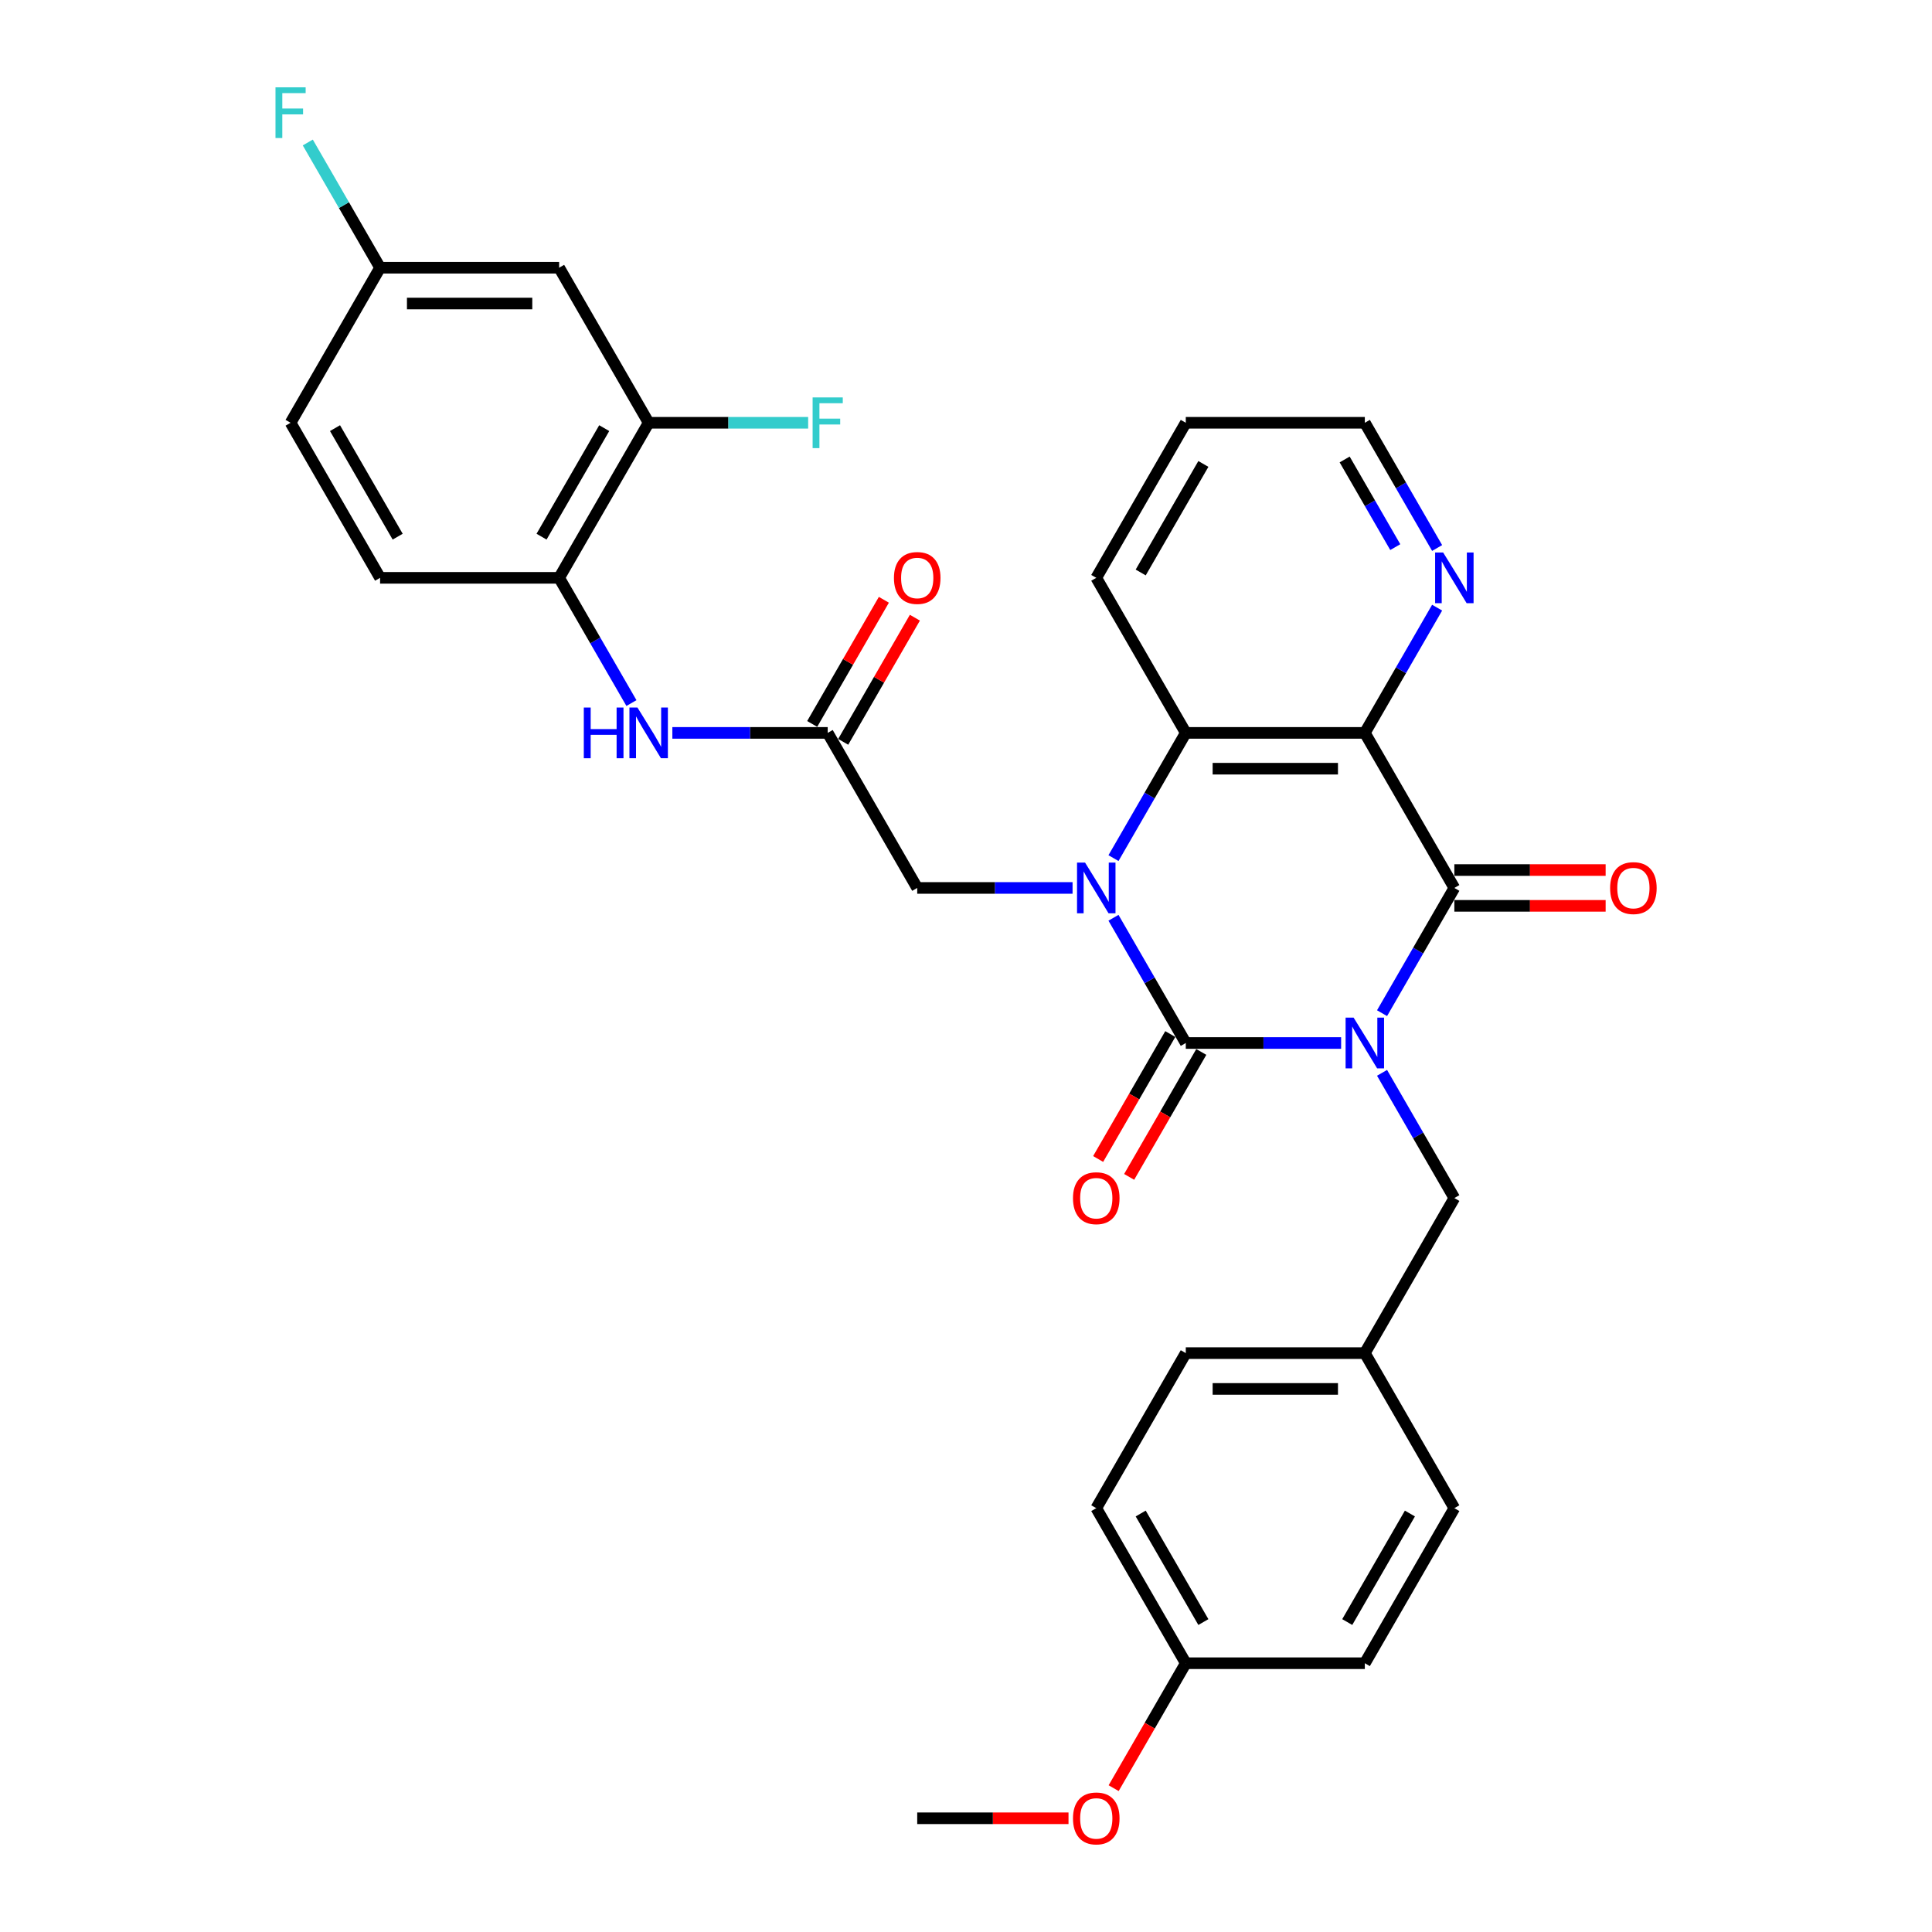 <?xml version='1.0' encoding='iso-8859-1'?>
<svg version='1.1' baseProfile='full'
              xmlns='http://www.w3.org/2000/svg'
                      xmlns:rdkit='http://www.rdkit.org/xml'
                      xmlns:xlink='http://www.w3.org/1999/xlink'
                  xml:space='preserve'
width='1000px' height='1000px' viewBox='0 0 1000 1000'>
<!-- END OF HEADER -->
<rect style='opacity:1.0;fill:#FFFFFF;stroke:none' width='1000' height='1000' x='0' y='0'> </rect>
<path class='bond-0' d='M 694.163,539.856 L 653.961,539.856' style='fill:none;fill-rule:evenodd;stroke:#0000FF;stroke-width:6px;stroke-linecap:butt;stroke-linejoin:miter;stroke-opacity:1' />
<path class='bond-0' d='M 653.961,539.856 L 613.76,539.856' style='fill:none;fill-rule:evenodd;stroke:#000000;stroke-width:6px;stroke-linecap:butt;stroke-linejoin:miter;stroke-opacity:1' />
<path class='bond-2' d='M 715.346,524.417 L 734.057,492.008' style='fill:none;fill-rule:evenodd;stroke:#0000FF;stroke-width:6px;stroke-linecap:butt;stroke-linejoin:miter;stroke-opacity:1' />
<path class='bond-2' d='M 734.057,492.008 L 752.768,459.599' style='fill:none;fill-rule:evenodd;stroke:#000000;stroke-width:6px;stroke-linecap:butt;stroke-linejoin:miter;stroke-opacity:1' />
<path class='bond-7' d='M 715.346,555.295 L 734.057,587.704' style='fill:none;fill-rule:evenodd;stroke:#0000FF;stroke-width:6px;stroke-linecap:butt;stroke-linejoin:miter;stroke-opacity:1' />
<path class='bond-7' d='M 734.057,587.704 L 752.768,620.112' style='fill:none;fill-rule:evenodd;stroke:#000000;stroke-width:6px;stroke-linecap:butt;stroke-linejoin:miter;stroke-opacity:1' />
<path class='bond-1' d='M 613.76,539.856 L 595.049,507.447' style='fill:none;fill-rule:evenodd;stroke:#000000;stroke-width:6px;stroke-linecap:butt;stroke-linejoin:miter;stroke-opacity:1' />
<path class='bond-1' d='M 595.049,507.447 L 576.338,475.038' style='fill:none;fill-rule:evenodd;stroke:#0000FF;stroke-width:6px;stroke-linecap:butt;stroke-linejoin:miter;stroke-opacity:1' />
<path class='bond-12' d='M 605.734,535.222 L 587.066,567.557' style='fill:none;fill-rule:evenodd;stroke:#000000;stroke-width:6px;stroke-linecap:butt;stroke-linejoin:miter;stroke-opacity:1' />
<path class='bond-12' d='M 587.066,567.557 L 568.398,599.891' style='fill:none;fill-rule:evenodd;stroke:#FF0000;stroke-width:6px;stroke-linecap:butt;stroke-linejoin:miter;stroke-opacity:1' />
<path class='bond-12' d='M 621.786,544.489 L 603.117,576.824' style='fill:none;fill-rule:evenodd;stroke:#000000;stroke-width:6px;stroke-linecap:butt;stroke-linejoin:miter;stroke-opacity:1' />
<path class='bond-12' d='M 603.117,576.824 L 584.449,609.158' style='fill:none;fill-rule:evenodd;stroke:#FF0000;stroke-width:6px;stroke-linecap:butt;stroke-linejoin:miter;stroke-opacity:1' />
<path class='bond-6' d='M 555.154,459.599 L 514.953,459.599' style='fill:none;fill-rule:evenodd;stroke:#0000FF;stroke-width:6px;stroke-linecap:butt;stroke-linejoin:miter;stroke-opacity:1' />
<path class='bond-6' d='M 514.953,459.599 L 474.752,459.599' style='fill:none;fill-rule:evenodd;stroke:#000000;stroke-width:6px;stroke-linecap:butt;stroke-linejoin:miter;stroke-opacity:1' />
<path class='bond-32' d='M 576.338,444.16 L 595.049,411.751' style='fill:none;fill-rule:evenodd;stroke:#0000FF;stroke-width:6px;stroke-linecap:butt;stroke-linejoin:miter;stroke-opacity:1' />
<path class='bond-32' d='M 595.049,411.751 L 613.76,379.343' style='fill:none;fill-rule:evenodd;stroke:#000000;stroke-width:6px;stroke-linecap:butt;stroke-linejoin:miter;stroke-opacity:1' />
<path class='bond-3' d='M 752.768,459.599 L 706.432,379.343' style='fill:none;fill-rule:evenodd;stroke:#000000;stroke-width:6px;stroke-linecap:butt;stroke-linejoin:miter;stroke-opacity:1' />
<path class='bond-14' d='M 752.768,468.866 L 791.922,468.866' style='fill:none;fill-rule:evenodd;stroke:#000000;stroke-width:6px;stroke-linecap:butt;stroke-linejoin:miter;stroke-opacity:1' />
<path class='bond-14' d='M 791.922,468.866 L 831.076,468.866' style='fill:none;fill-rule:evenodd;stroke:#FF0000;stroke-width:6px;stroke-linecap:butt;stroke-linejoin:miter;stroke-opacity:1' />
<path class='bond-14' d='M 752.768,450.332 L 791.922,450.332' style='fill:none;fill-rule:evenodd;stroke:#000000;stroke-width:6px;stroke-linecap:butt;stroke-linejoin:miter;stroke-opacity:1' />
<path class='bond-14' d='M 791.922,450.332 L 831.076,450.332' style='fill:none;fill-rule:evenodd;stroke:#FF0000;stroke-width:6px;stroke-linecap:butt;stroke-linejoin:miter;stroke-opacity:1' />
<path class='bond-4' d='M 706.432,379.343 L 613.76,379.343' style='fill:none;fill-rule:evenodd;stroke:#000000;stroke-width:6px;stroke-linecap:butt;stroke-linejoin:miter;stroke-opacity:1' />
<path class='bond-4' d='M 692.532,397.877 L 627.661,397.877' style='fill:none;fill-rule:evenodd;stroke:#000000;stroke-width:6px;stroke-linecap:butt;stroke-linejoin:miter;stroke-opacity:1' />
<path class='bond-10' d='M 706.432,379.343 L 725.143,346.934' style='fill:none;fill-rule:evenodd;stroke:#000000;stroke-width:6px;stroke-linecap:butt;stroke-linejoin:miter;stroke-opacity:1' />
<path class='bond-10' d='M 725.143,346.934 L 743.855,314.525' style='fill:none;fill-rule:evenodd;stroke:#0000FF;stroke-width:6px;stroke-linecap:butt;stroke-linejoin:miter;stroke-opacity:1' />
<path class='bond-23' d='M 613.76,379.343 L 567.424,299.086' style='fill:none;fill-rule:evenodd;stroke:#000000;stroke-width:6px;stroke-linecap:butt;stroke-linejoin:miter;stroke-opacity:1' />
<path class='bond-5' d='M 428.416,379.343 L 474.752,459.599' style='fill:none;fill-rule:evenodd;stroke:#000000;stroke-width:6px;stroke-linecap:butt;stroke-linejoin:miter;stroke-opacity:1' />
<path class='bond-8' d='M 428.416,379.343 L 388.215,379.343' style='fill:none;fill-rule:evenodd;stroke:#000000;stroke-width:6px;stroke-linecap:butt;stroke-linejoin:miter;stroke-opacity:1' />
<path class='bond-8' d='M 388.215,379.343 L 348.013,379.343' style='fill:none;fill-rule:evenodd;stroke:#0000FF;stroke-width:6px;stroke-linecap:butt;stroke-linejoin:miter;stroke-opacity:1' />
<path class='bond-15' d='M 436.441,383.976 L 454.992,351.846' style='fill:none;fill-rule:evenodd;stroke:#000000;stroke-width:6px;stroke-linecap:butt;stroke-linejoin:miter;stroke-opacity:1' />
<path class='bond-15' d='M 454.992,351.846 L 473.543,319.715' style='fill:none;fill-rule:evenodd;stroke:#FF0000;stroke-width:6px;stroke-linecap:butt;stroke-linejoin:miter;stroke-opacity:1' />
<path class='bond-15' d='M 420.39,374.709 L 438.941,342.579' style='fill:none;fill-rule:evenodd;stroke:#000000;stroke-width:6px;stroke-linecap:butt;stroke-linejoin:miter;stroke-opacity:1' />
<path class='bond-15' d='M 438.941,342.579 L 457.491,310.448' style='fill:none;fill-rule:evenodd;stroke:#FF0000;stroke-width:6px;stroke-linecap:butt;stroke-linejoin:miter;stroke-opacity:1' />
<path class='bond-18' d='M 752.768,620.112 L 706.432,700.369' style='fill:none;fill-rule:evenodd;stroke:#000000;stroke-width:6px;stroke-linecap:butt;stroke-linejoin:miter;stroke-opacity:1' />
<path class='bond-9' d='M 326.83,363.904 L 308.119,331.495' style='fill:none;fill-rule:evenodd;stroke:#0000FF;stroke-width:6px;stroke-linecap:butt;stroke-linejoin:miter;stroke-opacity:1' />
<path class='bond-9' d='M 308.119,331.495 L 289.407,299.086' style='fill:none;fill-rule:evenodd;stroke:#000000;stroke-width:6px;stroke-linecap:butt;stroke-linejoin:miter;stroke-opacity:1' />
<path class='bond-11' d='M 289.407,299.086 L 335.744,218.83' style='fill:none;fill-rule:evenodd;stroke:#000000;stroke-width:6px;stroke-linecap:butt;stroke-linejoin:miter;stroke-opacity:1' />
<path class='bond-11' d='M 280.307,277.781 L 312.742,221.601' style='fill:none;fill-rule:evenodd;stroke:#000000;stroke-width:6px;stroke-linecap:butt;stroke-linejoin:miter;stroke-opacity:1' />
<path class='bond-16' d='M 289.407,299.086 L 196.735,299.086' style='fill:none;fill-rule:evenodd;stroke:#000000;stroke-width:6px;stroke-linecap:butt;stroke-linejoin:miter;stroke-opacity:1' />
<path class='bond-29' d='M 743.855,283.647 L 725.143,251.238' style='fill:none;fill-rule:evenodd;stroke:#0000FF;stroke-width:6px;stroke-linecap:butt;stroke-linejoin:miter;stroke-opacity:1' />
<path class='bond-29' d='M 725.143,251.238 L 706.432,218.83' style='fill:none;fill-rule:evenodd;stroke:#000000;stroke-width:6px;stroke-linecap:butt;stroke-linejoin:miter;stroke-opacity:1' />
<path class='bond-29' d='M 722.19,283.192 L 709.092,260.506' style='fill:none;fill-rule:evenodd;stroke:#0000FF;stroke-width:6px;stroke-linecap:butt;stroke-linejoin:miter;stroke-opacity:1' />
<path class='bond-29' d='M 709.092,260.506 L 695.994,237.82' style='fill:none;fill-rule:evenodd;stroke:#000000;stroke-width:6px;stroke-linecap:butt;stroke-linejoin:miter;stroke-opacity:1' />
<path class='bond-13' d='M 335.744,218.83 L 289.407,138.573' style='fill:none;fill-rule:evenodd;stroke:#000000;stroke-width:6px;stroke-linecap:butt;stroke-linejoin:miter;stroke-opacity:1' />
<path class='bond-19' d='M 335.744,218.83 L 377.02,218.83' style='fill:none;fill-rule:evenodd;stroke:#000000;stroke-width:6px;stroke-linecap:butt;stroke-linejoin:miter;stroke-opacity:1' />
<path class='bond-19' d='M 377.02,218.83 L 418.296,218.83' style='fill:none;fill-rule:evenodd;stroke:#33CCCC;stroke-width:6px;stroke-linecap:butt;stroke-linejoin:miter;stroke-opacity:1' />
<path class='bond-35' d='M 289.407,138.573 L 196.735,138.573' style='fill:none;fill-rule:evenodd;stroke:#000000;stroke-width:6px;stroke-linecap:butt;stroke-linejoin:miter;stroke-opacity:1' />
<path class='bond-35' d='M 275.507,157.108 L 210.636,157.108' style='fill:none;fill-rule:evenodd;stroke:#000000;stroke-width:6px;stroke-linecap:butt;stroke-linejoin:miter;stroke-opacity:1' />
<path class='bond-21' d='M 196.735,299.086 L 150.399,218.83' style='fill:none;fill-rule:evenodd;stroke:#000000;stroke-width:6px;stroke-linecap:butt;stroke-linejoin:miter;stroke-opacity:1' />
<path class='bond-21' d='M 205.836,277.781 L 173.401,221.601' style='fill:none;fill-rule:evenodd;stroke:#000000;stroke-width:6px;stroke-linecap:butt;stroke-linejoin:miter;stroke-opacity:1' />
<path class='bond-17' d='M 196.735,138.573 L 150.399,218.83' style='fill:none;fill-rule:evenodd;stroke:#000000;stroke-width:6px;stroke-linecap:butt;stroke-linejoin:miter;stroke-opacity:1' />
<path class='bond-22' d='M 196.735,138.573 L 178.024,106.165' style='fill:none;fill-rule:evenodd;stroke:#000000;stroke-width:6px;stroke-linecap:butt;stroke-linejoin:miter;stroke-opacity:1' />
<path class='bond-22' d='M 178.024,106.165 L 159.313,73.756' style='fill:none;fill-rule:evenodd;stroke:#33CCCC;stroke-width:6px;stroke-linecap:butt;stroke-linejoin:miter;stroke-opacity:1' />
<path class='bond-24' d='M 706.432,700.369 L 752.768,780.625' style='fill:none;fill-rule:evenodd;stroke:#000000;stroke-width:6px;stroke-linecap:butt;stroke-linejoin:miter;stroke-opacity:1' />
<path class='bond-25' d='M 706.432,700.369 L 613.76,700.369' style='fill:none;fill-rule:evenodd;stroke:#000000;stroke-width:6px;stroke-linecap:butt;stroke-linejoin:miter;stroke-opacity:1' />
<path class='bond-25' d='M 692.532,718.903 L 627.661,718.903' style='fill:none;fill-rule:evenodd;stroke:#000000;stroke-width:6px;stroke-linecap:butt;stroke-linejoin:miter;stroke-opacity:1' />
<path class='bond-20' d='M 613.76,860.882 L 567.424,780.625' style='fill:none;fill-rule:evenodd;stroke:#000000;stroke-width:6px;stroke-linecap:butt;stroke-linejoin:miter;stroke-opacity:1' />
<path class='bond-20' d='M 622.861,839.576 L 590.426,783.396' style='fill:none;fill-rule:evenodd;stroke:#000000;stroke-width:6px;stroke-linecap:butt;stroke-linejoin:miter;stroke-opacity:1' />
<path class='bond-28' d='M 613.76,860.882 L 595.092,893.216' style='fill:none;fill-rule:evenodd;stroke:#000000;stroke-width:6px;stroke-linecap:butt;stroke-linejoin:miter;stroke-opacity:1' />
<path class='bond-28' d='M 595.092,893.216 L 576.423,925.551' style='fill:none;fill-rule:evenodd;stroke:#FF0000;stroke-width:6px;stroke-linecap:butt;stroke-linejoin:miter;stroke-opacity:1' />
<path class='bond-33' d='M 613.76,860.882 L 706.432,860.882' style='fill:none;fill-rule:evenodd;stroke:#000000;stroke-width:6px;stroke-linecap:butt;stroke-linejoin:miter;stroke-opacity:1' />
<path class='bond-34' d='M 567.424,299.086 L 613.76,218.83' style='fill:none;fill-rule:evenodd;stroke:#000000;stroke-width:6px;stroke-linecap:butt;stroke-linejoin:miter;stroke-opacity:1' />
<path class='bond-34' d='M 590.426,296.315 L 622.861,240.135' style='fill:none;fill-rule:evenodd;stroke:#000000;stroke-width:6px;stroke-linecap:butt;stroke-linejoin:miter;stroke-opacity:1' />
<path class='bond-26' d='M 752.768,780.625 L 706.432,860.882' style='fill:none;fill-rule:evenodd;stroke:#000000;stroke-width:6px;stroke-linecap:butt;stroke-linejoin:miter;stroke-opacity:1' />
<path class='bond-26' d='M 729.767,783.396 L 697.331,839.576' style='fill:none;fill-rule:evenodd;stroke:#000000;stroke-width:6px;stroke-linecap:butt;stroke-linejoin:miter;stroke-opacity:1' />
<path class='bond-27' d='M 613.76,700.369 L 567.424,780.625' style='fill:none;fill-rule:evenodd;stroke:#000000;stroke-width:6px;stroke-linecap:butt;stroke-linejoin:miter;stroke-opacity:1' />
<path class='bond-30' d='M 553.06,941.138 L 513.906,941.138' style='fill:none;fill-rule:evenodd;stroke:#FF0000;stroke-width:6px;stroke-linecap:butt;stroke-linejoin:miter;stroke-opacity:1' />
<path class='bond-30' d='M 513.906,941.138 L 474.752,941.138' style='fill:none;fill-rule:evenodd;stroke:#000000;stroke-width:6px;stroke-linecap:butt;stroke-linejoin:miter;stroke-opacity:1' />
<path class='bond-31' d='M 706.432,218.83 L 613.76,218.83' style='fill:none;fill-rule:evenodd;stroke:#000000;stroke-width:6px;stroke-linecap:butt;stroke-linejoin:miter;stroke-opacity:1' />
<path  class='atom-0' d='M 700.631 526.733
L 709.231 540.634
Q 710.084 542.006, 711.455 544.489
Q 712.827 546.973, 712.901 547.121
L 712.901 526.733
L 716.385 526.733
L 716.385 552.978
L 712.79 552.978
L 703.56 537.78
Q 702.485 536.001, 701.335 533.962
Q 700.223 531.923, 699.89 531.293
L 699.89 552.978
L 696.479 552.978
L 696.479 526.733
L 700.631 526.733
' fill='#0000FF'/>
<path  class='atom-2' d='M 561.623 446.477
L 570.223 460.378
Q 571.075 461.749, 572.447 464.233
Q 573.818 466.716, 573.893 466.865
L 573.893 446.477
L 577.377 446.477
L 577.377 472.722
L 573.781 472.722
L 564.551 457.523
Q 563.476 455.744, 562.327 453.705
Q 561.215 451.667, 560.881 451.036
L 560.881 472.722
L 557.471 472.722
L 557.471 446.477
L 561.623 446.477
' fill='#0000FF'/>
<path  class='atom-9' d='M 302.178 366.22
L 305.736 366.22
L 305.736 377.378
L 319.155 377.378
L 319.155 366.22
L 322.714 366.22
L 322.714 392.465
L 319.155 392.465
L 319.155 380.344
L 305.736 380.344
L 305.736 392.465
L 302.178 392.465
L 302.178 366.22
' fill='#0000FF'/>
<path  class='atom-9' d='M 329.942 366.22
L 338.542 380.121
Q 339.395 381.493, 340.766 383.976
Q 342.138 386.46, 342.212 386.608
L 342.212 366.22
L 345.697 366.22
L 345.697 392.465
L 342.101 392.465
L 332.871 377.267
Q 331.796 375.488, 330.647 373.449
Q 329.534 371.41, 329.201 370.78
L 329.201 392.465
L 325.791 392.465
L 325.791 366.22
L 329.942 366.22
' fill='#0000FF'/>
<path  class='atom-11' d='M 746.967 285.964
L 755.567 299.865
Q 756.42 301.236, 757.791 303.72
Q 759.163 306.204, 759.237 306.352
L 759.237 285.964
L 762.721 285.964
L 762.721 312.209
L 759.126 312.209
L 749.896 297.01
Q 748.821 295.231, 747.671 293.192
Q 746.559 291.154, 746.226 290.523
L 746.226 312.209
L 742.815 312.209
L 742.815 285.964
L 746.967 285.964
' fill='#0000FF'/>
<path  class='atom-13' d='M 555.377 620.186
Q 555.377 613.885, 558.49 610.363
Q 561.604 606.842, 567.424 606.842
Q 573.244 606.842, 576.358 610.363
Q 579.471 613.885, 579.471 620.186
Q 579.471 626.562, 576.321 630.195
Q 573.17 633.791, 567.424 633.791
Q 561.641 633.791, 558.49 630.195
Q 555.377 626.599, 555.377 620.186
M 567.424 630.825
Q 571.427 630.825, 573.577 628.156
Q 575.765 625.45, 575.765 620.186
Q 575.765 615.034, 573.577 612.439
Q 571.427 609.807, 567.424 609.807
Q 563.421 609.807, 561.234 612.402
Q 559.084 614.997, 559.084 620.186
Q 559.084 625.487, 561.234 628.156
Q 563.421 630.825, 567.424 630.825
' fill='#FF0000'/>
<path  class='atom-15' d='M 833.393 459.673
Q 833.393 453.372, 836.507 449.85
Q 839.621 446.329, 845.441 446.329
Q 851.26 446.329, 854.374 449.85
Q 857.488 453.372, 857.488 459.673
Q 857.488 466.049, 854.337 469.682
Q 851.186 473.278, 845.441 473.278
Q 839.658 473.278, 836.507 469.682
Q 833.393 466.086, 833.393 459.673
M 845.441 470.312
Q 849.444 470.312, 851.594 467.643
Q 853.781 464.937, 853.781 459.673
Q 853.781 454.521, 851.594 451.926
Q 849.444 449.294, 845.441 449.294
Q 841.437 449.294, 839.25 451.889
Q 837.1 454.484, 837.1 459.673
Q 837.1 464.974, 839.25 467.643
Q 841.437 470.312, 845.441 470.312
' fill='#FF0000'/>
<path  class='atom-16' d='M 462.704 299.16
Q 462.704 292.859, 465.818 289.337
Q 468.932 285.816, 474.752 285.816
Q 480.572 285.816, 483.685 289.337
Q 486.799 292.859, 486.799 299.16
Q 486.799 305.536, 483.648 309.169
Q 480.497 312.765, 474.752 312.765
Q 468.969 312.765, 465.818 309.169
Q 462.704 305.573, 462.704 299.16
M 474.752 309.799
Q 478.755 309.799, 480.905 307.13
Q 483.092 304.424, 483.092 299.16
Q 483.092 294.008, 480.905 291.413
Q 478.755 288.781, 474.752 288.781
Q 470.748 288.781, 468.561 291.376
Q 466.411 293.971, 466.411 299.16
Q 466.411 304.461, 468.561 307.13
Q 470.748 309.799, 474.752 309.799
' fill='#FF0000'/>
<path  class='atom-20' d='M 420.613 205.707
L 436.219 205.707
L 436.219 208.71
L 424.134 208.71
L 424.134 216.68
L 434.884 216.68
L 434.884 219.719
L 424.134 219.719
L 424.134 231.952
L 420.613 231.952
L 420.613 205.707
' fill='#33CCCC'/>
<path  class='atom-23' d='M 142.596 45.194
L 158.202 45.194
L 158.202 48.197
L 146.118 48.197
L 146.118 56.167
L 156.868 56.167
L 156.868 59.206
L 146.118 59.206
L 146.118 71.439
L 142.596 71.439
L 142.596 45.194
' fill='#33CCCC'/>
<path  class='atom-29' d='M 555.377 941.212
Q 555.377 934.911, 558.49 931.389
Q 561.604 927.868, 567.424 927.868
Q 573.244 927.868, 576.358 931.389
Q 579.471 934.911, 579.471 941.212
Q 579.471 947.588, 576.321 951.221
Q 573.17 954.817, 567.424 954.817
Q 561.641 954.817, 558.49 951.221
Q 555.377 947.625, 555.377 941.212
M 567.424 951.851
Q 571.427 951.851, 573.577 949.182
Q 575.765 946.476, 575.765 941.212
Q 575.765 936.06, 573.577 933.465
Q 571.427 930.833, 567.424 930.833
Q 563.421 930.833, 561.234 933.428
Q 559.084 936.023, 559.084 941.212
Q 559.084 946.513, 561.234 949.182
Q 563.421 951.851, 567.424 951.851
' fill='#FF0000'/>
</svg>
